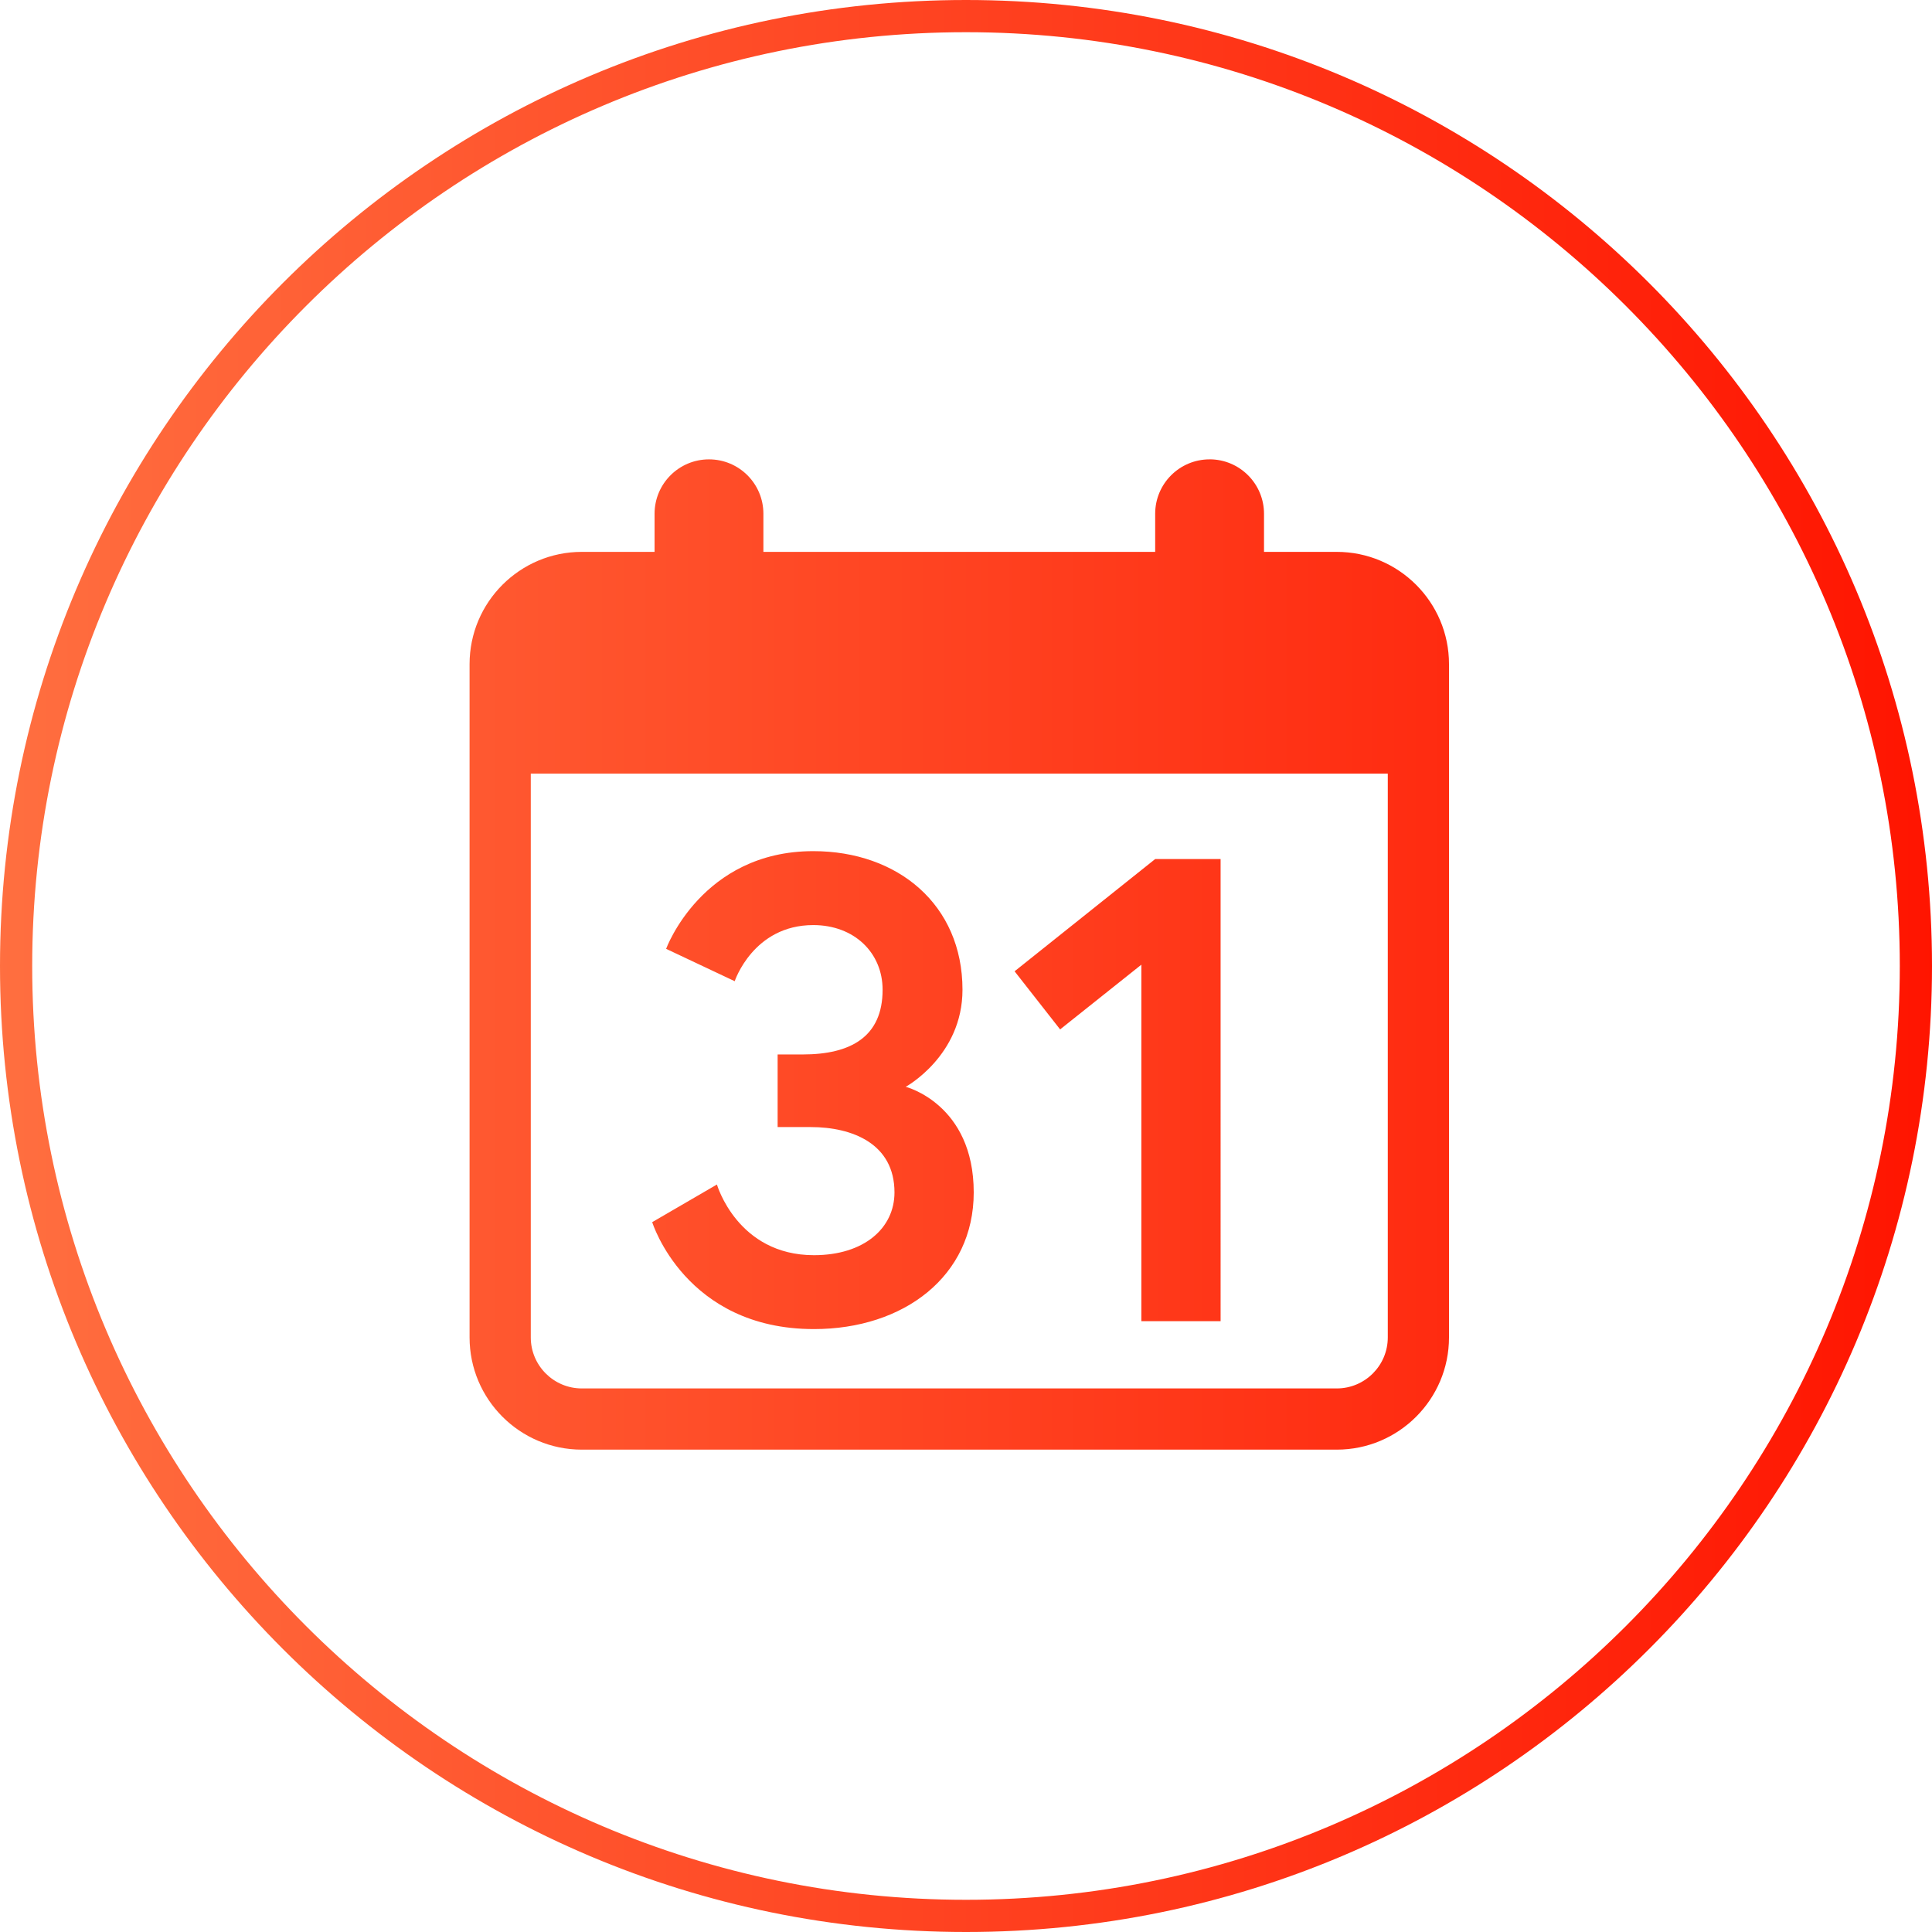 <svg xmlns="http://www.w3.org/2000/svg" width="60" height="60" viewBox="0 0 60 60">
    <defs>
        <linearGradient id="wa7c5niuna" x1="0%" x2="100%" y1="50%" y2="50%">
            <stop offset="0%" stop-color="#FF6F40"/>
            <stop offset="100%" stop-color="#FF1400"/>
        </linearGradient>
        <linearGradient id="k856k9rdib" x1="0%" x2="100%" y1="50%" y2="50%">
            <stop offset="0%" stop-color="#FF6F40"/>
            <stop offset="100%" stop-color="#FF1400"/>
        </linearGradient>
    </defs>
    <g fill="none" fill-rule="evenodd">
        <g>
            <g>
                <g fill="url(#wa7c5niuna)" transform="translate(-26 -1447) translate(26 1447)">
                    <path d="M30 0c16.568 0 30 13.432 30 30 0 16.568-13.432 30-30 30C13.432 60 0 46.568 0 30 0 13.432 13.432 0 30 0zm0 1C14.009 1 1 14.01 1 30s13.009 29 29 29 29-13.01 29-29S45.991 1 30 1zm7.565 13.265c.933 0 1.69.757 1.69 1.691v1.183h2.26c1.922 0 3.485 1.562 3.485 3.485v20.911c0 1.923-1.563 3.485-3.485 3.485H18.068c-1.922 0-3.485-1.562-3.485-3.485v-20.91c0-1.924 1.563-3.486 3.485-3.486h2.26v-1.183c0-.934.757-1.69 1.69-1.69.934 0 1.69.756 1.69 1.69v1.183h12.167v-1.183c0-.934.756-1.69 1.69-1.69zm5.534 9.76H16.484v17.51c0 .873.711 1.584 1.584 1.584h23.447c.873 0 1.584-.71 1.584-1.584v-17.51zm-17.842 2.408c2.625 0 4.634 1.661 4.634 4.305 0 2.05-1.763 3.014-1.763 3.014s2.112.533 2.112 3.28c0 2.605-2.174 4.244-4.962 4.244-3.998 0-5.023-3.321-5.023-3.321l2.01-1.169s.634 2.195 3.013 2.195c1.558 0 2.501-.841 2.501-1.949 0-1.517-1.312-2.03-2.603-2.03H24.15v-2.255h.78c1.496 0 2.48-.553 2.48-2.009 0-1.148-.88-2.009-2.153-2.009-1.865 0-2.44 1.743-2.44 1.743l-2.13-1.005s1.106-3.034 4.57-3.034zm12.65.245V41.03h-2.461V29.959l-2.523 2.01-1.414-1.805 4.367-3.486h2.03z"/>
                </g>
                <path stroke="url(#k856k9rdib)" stroke-linecap="square" d="M90 30L60 30" transform="translate(-26 -1447) translate(26 1447)"/>
            </g>
        </g>
    </g>
</svg>
